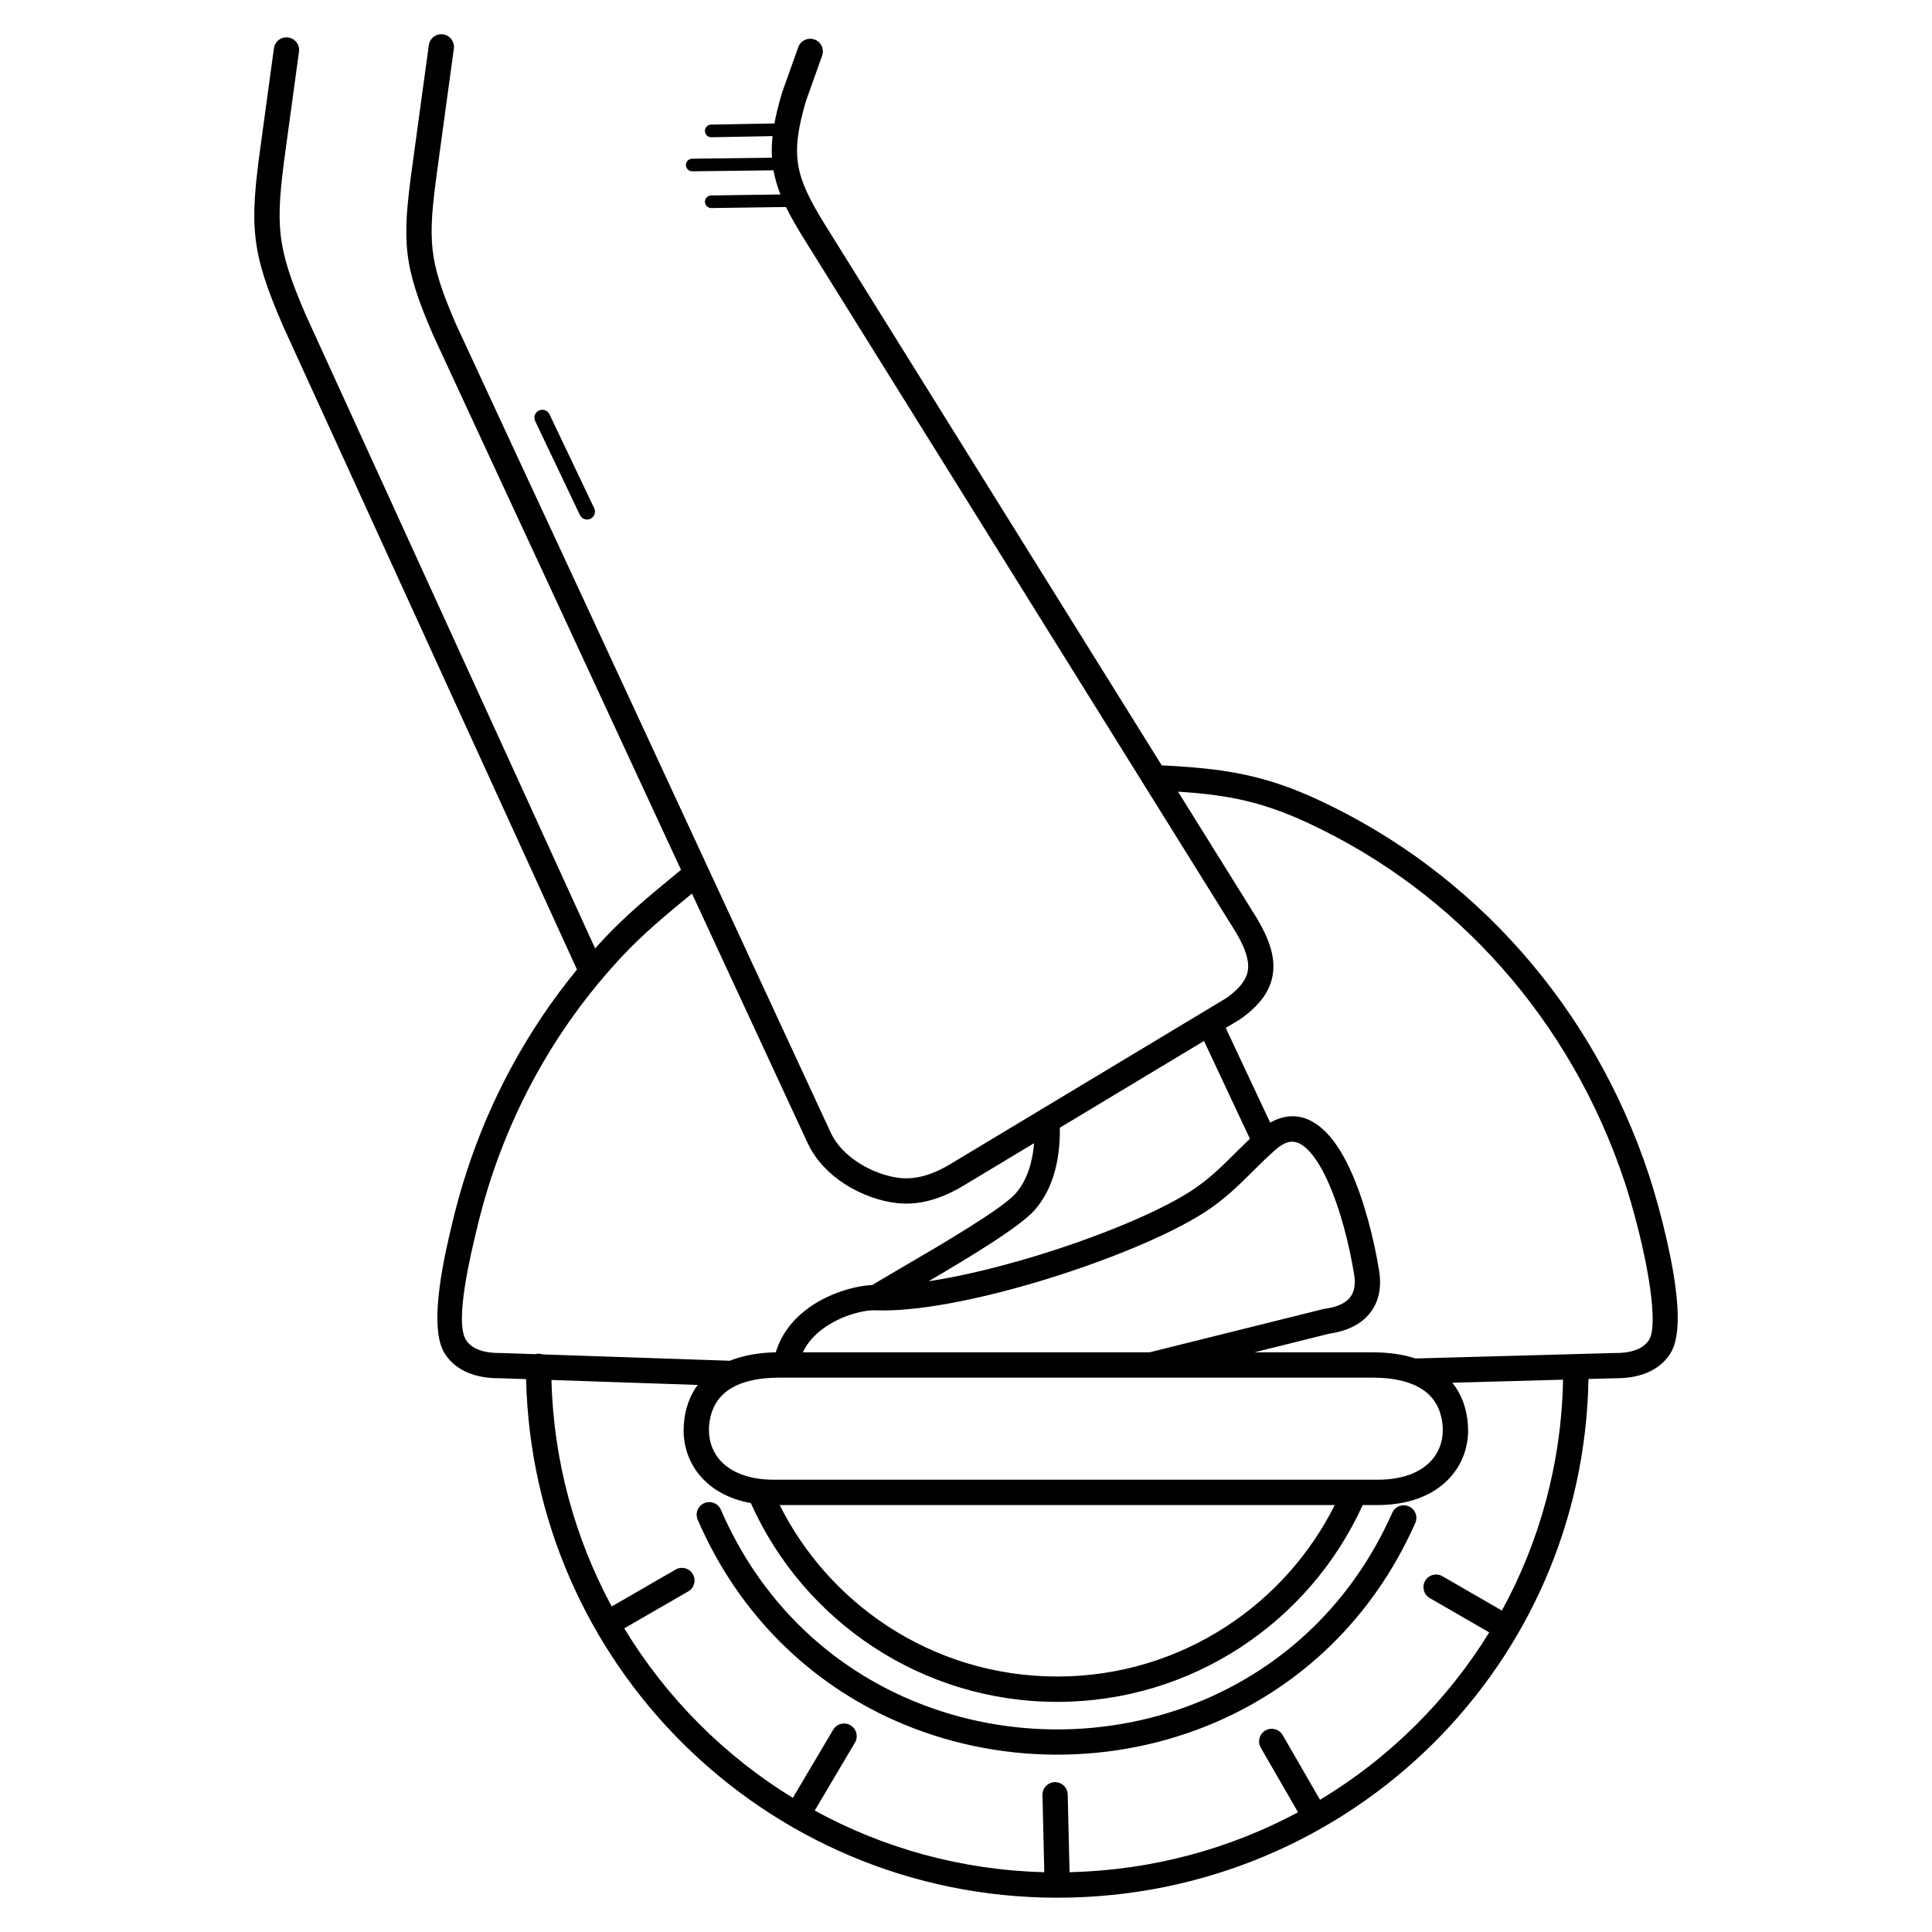 <?xml version="1.0" encoding="UTF-8"?>
<!-- Uploaded to: SVG Repo, www.svgrepo.com, Generator: SVG Repo Mixer Tools -->
<svg fill="#000000" width="800px" height="800px" version="1.1" viewBox="144 144 512 512" xmlns="http://www.w3.org/2000/svg">
 <path d="m429.12 536.14h79.953c0.84 0 1.617-0.027 2.332-0.082 5.223-0.391 9.027-2.098 11.477-4.535 2.324-2.309 3.473-5.34 3.473-8.527 0-0.371-0.012-0.715-0.035-1.023-0.301-4.004-1.891-7.254-4.894-9.43-3.055-2.215-7.621-3.457-13.836-3.457h-156.95c-6.215 0-10.781 1.246-13.836 3.457-3.004 2.176-4.594 5.426-4.894 9.43-0.023 0.309-0.035 0.648-0.035 1.023 0 3.188 1.145 6.219 3.473 8.527 2.453 2.434 6.254 4.141 11.477 4.535 0.715 0.055 1.492 0.082 2.332 0.082zm-143.29-280.54c-0.5-1.047-0.055-2.297 0.992-2.797s2.297-0.055 2.797 0.992l11.848 24.883c0.5 1.047 0.055 2.297-0.992 2.797-1.047 0.5-2.297 0.055-2.797-0.992zm233.32 248.41 52.645-1.449h0.133c2.394 0.027 4.383-0.301 5.957-0.957 1.375-0.574 2.414-1.41 3.113-2.492 1.332-2.059 1.176-7.309 0.332-13.484-1.414-10.371-4.879-22.688-6.809-28.484-7.113-21.367-18.219-40.48-32.379-56.531-14.332-16.242-31.805-29.352-51.453-38.492-6.969-3.242-12.883-5.199-18.961-6.43-4.812-0.977-9.805-1.52-15.543-1.898l21.039 33.777c0.055 0.09 0.105 0.176 0.148 0.27 3.152 5.402 4.566 9.949 3.957 14.219-0.637 4.461-3.359 8.238-8.469 11.918-0.078 0.055-0.156 0.109-0.238 0.156l-3.785 2.277 11.77 25.09c0.707-0.402 1.414-0.727 2.121-0.98 4.336-1.555 8.195-0.414 11.59 2.512 2.856 2.457 5.312 6.258 7.387 10.695 3.863 8.277 6.488 19.008 7.773 27.043 0.031 0.195 0.059 0.395 0.086 0.598 0.625 4.785-0.566 8.477-3.008 11.195-2.344 2.606-5.758 4.152-9.746 4.789-0.16 0.027-0.324 0.051-0.488 0.074l-19.883 4.949h31.145c4.453 0 8.301 0.57 11.566 1.645zm-67.301-157.18c8.062 0.41 14.695 0.98 21.191 2.301 6.648 1.348 13.031 3.449 20.457 6.902 20.488 9.531 38.707 23.203 53.66 40.145 14.75 16.715 26.309 36.617 33.719 58.867 2.012 6.043 5.625 18.879 7.098 29.691 1.031 7.582 0.98 14.406-1.355 18.023-1.445 2.234-3.504 3.93-6.156 5.035-2.367 0.984-5.207 1.484-8.508 1.457l-6.996 0.191c-0.648 37.836-16.227 71.828-41.109 96.551-25.496 25.332-60.742 40.918-99.672 40.918-38.883 0-74.082-15.762-99.562-41.242-24.742-24.742-40.316-58.645-41.199-96.188l-6.879-0.234c-3.293 0.027-6.133-0.473-8.496-1.457-2.652-1.105-4.711-2.801-6.156-5.035-4.684-7.242 0.18-27.262 2.125-35.281l0.078-0.328c3.465-14.281 8.633-27.672 15.266-40 5.035-9.363 10.922-18.121 17.551-26.207l-77.926-170.61h0.004l-0.027-0.066c-4.262-9.848-6.457-16.379-7.238-23.199-0.777-6.805-0.121-13.668 1.32-24.227l3.555-26.039c0.246-1.832 1.934-3.121 3.766-2.875 1.832 0.246 3.121 1.934 2.875 3.766l-3.555 26.039c-1.367 10.004-1.992 16.449-1.293 22.574 0.695 6.094 2.731 12.098 6.684 21.242l76.641 167.79c0.805-0.898 1.621-1.785 2.445-2.664 5.945-6.332 12.297-11.555 18.863-16.953 0.238-0.195 0.457-0.375 1.457-1.203l-65.715-141.76c-0.043-0.098-0.082-0.195-0.117-0.293-3.918-9.074-5.941-15.129-6.664-21.453-0.727-6.359-0.117-12.766 1.23-22.617l4.426-32.414c0.246-1.832 1.934-3.121 3.766-2.875 1.832 0.246 3.121 1.934 2.875 3.766l-4.426 32.414c-1.27 9.297-1.852 15.285-1.203 20.965 0.641 5.617 2.512 11.156 6.141 19.566 0.023 0.043 0.043 0.09 0.066 0.133l66.738 143.96c0.047 0.09 0.09 0.18 0.125 0.273l32.527 70.168-0.004 0.004c1.508 3.125 4.121 5.723 7.137 7.695 3.609 2.359 7.707 3.781 11.184 4.133 1.984 0.199 4.051 0.043 6.273-0.562 2.309-0.633 4.809-1.75 7.582-3.461 0.043-0.031 0.09-0.059 0.137-0.086l23.105-13.898c0.059-0.039 0.121-0.074 0.184-0.109l49.25-29.625c3.449-2.508 5.258-4.84 5.613-7.34 0.375-2.633-0.719-5.824-3.094-9.895l-0.066-0.105-114.56-183.94c-1.887-3.031-3.445-5.742-4.691-8.301l-19.789 0.277c-0.922 0.012-1.68-0.73-1.691-1.652-0.012-0.922 0.73-1.68 1.652-1.691l18.359-0.258c-0.852-2.16-1.465-4.258-1.844-6.402l-21.512 0.266c-0.922 0.012-1.68-0.73-1.691-1.652s0.73-1.68 1.652-1.691l21.152-0.258c-0.113-1.844-0.059-3.731 0.156-5.727l-16.23 0.297c-0.922 0.016-1.684-0.723-1.699-1.648-0.016-0.922 0.723-1.684 1.648-1.699l16.293-0.297c0.164-0.004 0.324 0.02 0.473 0.059 0.441-2.414 1.086-5.012 1.934-7.894 0.031-0.133 0.066-0.262 0.113-0.395l4.281-11.996c0.625-1.746 2.543-2.656 4.289-2.035 1.746 0.625 2.656 2.543 2.035 4.289l-4.289 12.016c-2.09 7.125-2.824 12.148-2.074 16.836 0.762 4.754 3.106 9.492 7.168 16.012l89.188 143.2zm-124.47 33.973-0.117 0.094c-6.371 5.238-12.535 10.305-18.234 16.375-9.242 9.844-17.25 20.918-23.773 33.047-6.375 11.852-11.34 24.707-14.66 38.398l-0.078 0.328c-1.754 7.223-6.129 25.25-3.019 30.062 0.699 1.082 1.738 1.918 3.113 2.492 1.574 0.656 3.566 0.984 5.957 0.957h0.145l9.121 0.309c0.285-0.078 0.586-0.121 0.895-0.121 0.391 0 0.766 0.066 1.113 0.188l49.586 1.68c3.348-1.359 7.394-2.137 12.164-2.238 1.574-5.211 4.953-9.098 8.879-11.898 5.648-4.027 12.602-5.769 16.676-5.922 2.168-1.324 4.668-2.781 7.527-4.453 10.945-6.391 26.98-15.758 30.562-19.914 1.832-2.125 3.098-4.762 3.887-7.731 0.461-1.734 0.762-3.578 0.922-5.5l-18.066 10.867-0.055 0.031c-3.328 2.055-6.414 3.422-9.34 4.223-3.066 0.84-5.93 1.051-8.691 0.773-4.488-0.453-9.699-2.238-14.203-5.184-3.957-2.59-7.434-6.106-9.52-10.469l-0.02-0.043-0.008 0.004-30.766-66.363zm1.512 130.22-38.758-1.312c0.574 21.68 6.293 42.078 15.977 60.016l16.941-9.781c1.602-0.922 3.644-0.367 4.566 1.234 0.922 1.602 0.367 3.644-1.234 4.566l-16.949 9.785c5.613 9.254 12.312 17.777 19.922 25.391 7.438 7.438 15.742 14 24.754 19.531l10.688-18.055c0.941-1.594 2.996-2.121 4.594-1.18 1.594 0.941 2.121 2.996 1.18 4.594l-10.66 18.008c18.141 9.926 38.828 15.781 60.836 16.332l-0.48-20.441c-0.043-1.848 1.418-3.383 3.266-3.426 1.848-0.043 3.383 1.418 3.426 3.266l0.484 20.605c21.891-0.516 42.477-6.199 60.555-15.883l-9.871-17.098c-0.926-1.602-0.383-3.652 1.219-4.578 1.602-0.926 3.652-0.383 4.578 1.219l9.898 17.148c9.223-5.555 17.715-12.184 25.297-19.715 7.445-7.394 14.012-15.664 19.539-24.648l-15.75-9.094c-1.602-0.922-2.152-2.965-1.234-4.566 0.922-1.602 2.965-2.152 4.566-1.234l15.777 9.109c9.961-18.188 15.781-38.984 16.211-61.184l-29.344 0.809c2.449 3.031 3.801 6.766 4.121 11.035 0.039 0.543 0.062 1.051 0.062 1.52 0 4.922-1.805 9.641-5.465 13.277-3.535 3.512-8.762 5.957-15.703 6.477-0.945 0.07-1.891 0.109-2.832 0.109h-3.938c-7.055 15.512-18.426 28.641-32.574 37.836-13.934 9.059-30.551 14.32-48.383 14.32-17.977 0-34.719-5.352-48.73-14.551-14.152-9.293-25.496-22.523-32.469-38.137-5.293-0.949-9.406-3.133-12.348-6.055-3.664-3.637-5.465-8.355-5.465-13.277 0-0.473 0.02-0.98 0.062-1.52 0.301-4 1.504-7.527 3.668-10.449zm21.73 31.828c6.519 13.02 16.395 24.07 28.496 32.02 12.922 8.484 28.402 13.422 45.055 13.422 16.512 0 31.875-4.856 44.738-13.219 12.25-7.961 22.242-19.09 28.816-32.223zm162.33 2.062c0.746-1.688 2.719-2.453 4.41-1.707 1.688 0.746 2.453 2.719 1.707 4.41-11.355 25.547-30.562 43.117-52.727 52.719-13.496 5.848-28.082 8.738-42.648 8.668-14.566-0.066-29.129-3.09-42.57-9.062-22.07-9.809-41.113-27.551-52.227-53.203-0.73-1.695 0.051-3.664 1.746-4.394 1.695-0.73 3.664 0.051 4.394 1.746 10.398 23.996 28.184 40.582 48.789 49.738 12.586 5.594 26.23 8.422 39.895 8.488 13.664 0.062 27.336-2.641 39.973-8.117 20.699-8.969 38.645-25.391 49.262-49.281zm-88.082-102.06c0.055 3.969-0.332 7.797-1.27 11.316-1.043 3.918-2.766 7.461-5.305 10.406-3.848 4.465-17.32 12.582-28.215 18.973 8.262-1.246 17.77-3.519 27.227-6.352 16.961-5.07 33.586-11.871 42.5-17.688 4.535-2.957 8.039-6.438 11.543-9.918 1.273-1.266 2.551-2.535 3.891-3.793l-12.164-25.93zm23.836 59.512 46.156-11.492v0.004c0.121-0.031 0.242-0.051 0.367-0.07 0.176-0.023 0.352-0.047 0.535-0.078 2.504-0.398 4.551-1.266 5.809-2.664 1.156-1.289 1.703-3.199 1.355-5.844-0.016-0.129-0.039-0.266-0.059-0.41-1.211-7.566-3.66-17.617-7.223-25.258-1.695-3.637-3.613-6.664-5.707-8.465-1.555-1.34-3.219-1.898-4.953-1.277-0.887 0.316-1.855 0.914-2.91 1.832-2.094 1.82-4.051 3.762-6.004 5.703-3.742 3.719-7.488 7.438-12.617 10.781-9.445 6.16-26.738 13.266-44.234 18.5-16.047 4.801-32.414 8.059-43.266 7.621-2.844-0.113-8.73 1.211-13.609 4.691-2.293 1.637-4.32 3.754-5.59 6.43h91.949z"/>
</svg>